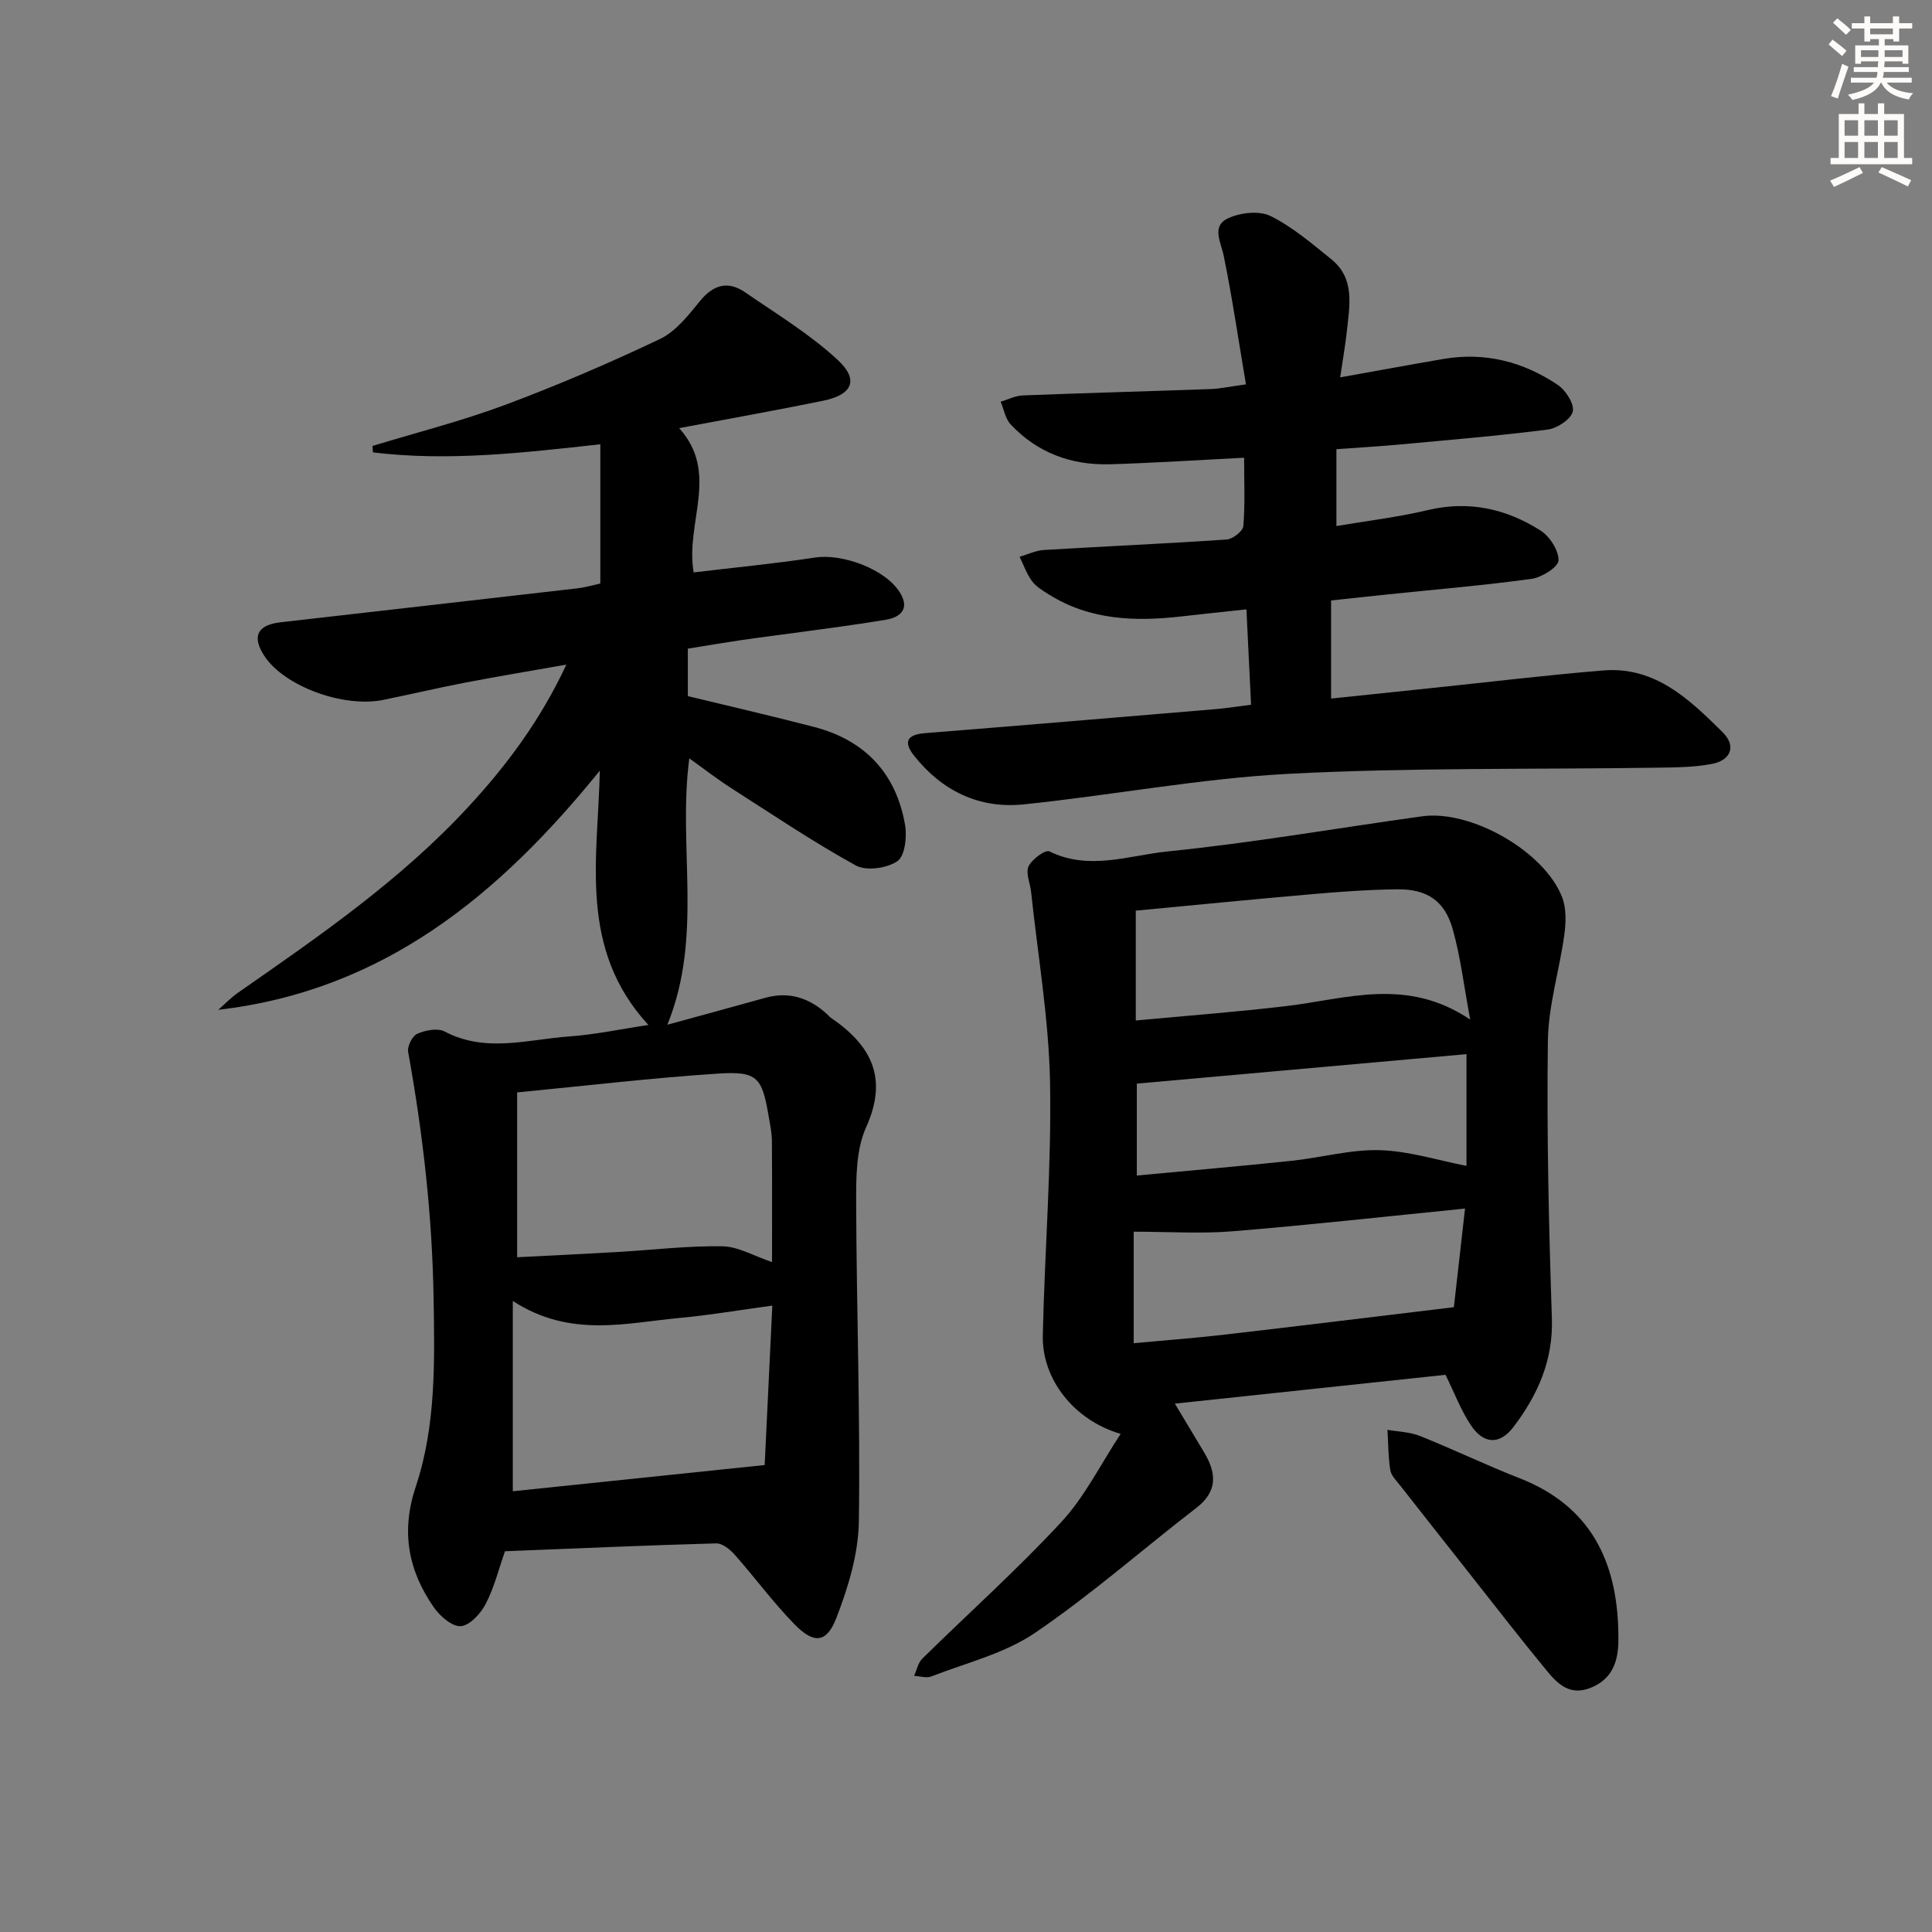 <svg enable-background="new 0 0 400 400" viewBox="0 0 400 400" xmlns="http://www.w3.org/2000/svg"><rect x="0" y="0" width="400" height="400" fill="#808080" stroke="none"/><g fill="#000001"><path d="m124.19 159.55c-20.83 25.73-44.76 45.56-79.01 49.52 1.38-1.2 2.66-2.54 4.15-3.58 16.81-11.7 33.67-23.31 47.68-38.49 7.94-8.6 14.85-17.86 20.25-29.4-7.38 1.31-14.13 2.42-20.85 3.71-5.7 1.1-11.35 2.43-17.03 3.59-8.29 1.69-20.45-2.8-24.6-9.02-2.68-4.02-1.57-6.48 3.28-7.04 20.46-2.35 40.92-4.65 61.38-7.02 1.76-.2 3.49-.72 4.85-1.01 0-9.69 0-18.95 0-28.83-16.11 1.79-31.59 3.57-47.08 1.68-.03-.44-.06-.89-.09-1.33 9.15-2.79 18.46-5.15 27.4-8.48 10.88-4.06 21.59-8.66 32.08-13.64 3.25-1.54 5.86-4.84 8.23-7.77 2.81-3.49 5.84-4.4 9.47-1.9 6.53 4.5 13.41 8.66 19.17 14.01 4.42 4.1 2.99 7.18-3.01 8.41-9.7 1.99-19.46 3.72-29.85 5.68 8.45 9.33 1.2 19.63 3.01 29.87 8.43-1.01 16.82-1.81 25.15-3.08 5.68-.86 14.55 2.41 17.55 7.25 2.06 3.32.21 5.1-2.91 5.63-6.38 1.08-12.82 1.88-19.23 2.77-3.62.5-7.24.93-10.85 1.47-3.59.53-7.16 1.14-10.92 1.75v9.82c8.86 2.15 17.54 4.15 26.15 6.39 10.51 2.74 16.96 9.58 18.82 20.26.43 2.46-.02 6.46-1.59 7.53-2.15 1.47-6.44 2.08-8.61.88-8.86-4.88-17.28-10.56-25.81-16.02-2.87-1.84-5.58-3.95-8.66-6.15-2.42 18.41 2.93 36.79-4.54 55.15 7.04-1.93 13.66-3.73 20.27-5.57 4.97-1.39 9.16.04 12.84 3.42.25.23.45.51.72.69 8.31 5.67 11.97 12.38 7.32 22.69-2.08 4.61-2.08 10.41-2.06 15.67.07 21.97.87 43.95.56 65.92-.1 6.73-2.21 13.69-4.68 20.05-2.02 5.2-4.67 5.35-8.68 1.23-4.4-4.51-8.16-9.64-12.34-14.37-.97-1.1-2.57-2.39-3.84-2.35-14.45.4-28.9 1.04-43.73 1.63-1.27 3.61-2.21 7.47-3.99 10.9-1.03 2-3.31 4.48-5.17 4.61-1.8.13-4.34-2.11-5.61-3.95-5.26-7.62-6.81-15.62-3.7-24.94 4.2-12.59 3.91-25.85 3.69-39.03-.28-17.16-2.22-34.11-5.27-50.98-.21-1.16.87-3.3 1.9-3.75 1.67-.74 4.2-1.23 5.65-.47 8.53 4.49 17.24 1.63 25.86 1.02 5.25-.37 10.44-1.49 16.34-2.37-14.56-15.78-10.46-34.44-10.06-52.66zm35.65 101.75c0-8.81.04-16.95-.03-25.1-.01-1.65-.36-3.3-.64-4.93-1.39-8.26-2.32-9.53-10.57-8.99-13.69.9-27.34 2.52-41.53 3.89v34.13c7.01-.36 13.94-.69 20.88-1.09 7.22-.42 14.44-1.3 21.64-1.18 3.29.07 6.55 2.03 10.25 3.27zm-53.67 8.05v39.4c16.93-1.76 33.99-3.54 52.15-5.43.48-10.02 1.02-21.28 1.58-33.01-7.16.97-13.04 1.99-18.96 2.53-11.33 1.04-22.85 4.25-34.77-3.49z"/><path d="m299.28 284.64c-18.52 1.97-36.96 3.94-56.04 5.97 2.12 3.54 4.15 6.87 6.14 10.23 2.5 4.22 2.71 7.96-1.68 11.34-11.17 8.62-21.81 18.01-33.45 25.91-6.29 4.27-14.19 6.18-21.43 9-1.02.4-2.37-.06-3.57-.13.56-1.2.83-2.7 1.72-3.57 9.59-9.44 19.65-18.43 28.78-28.29 4.84-5.22 8.1-11.91 12.27-18.23-9.68-2.82-16.32-11.33-16.12-20.39.38-17.45 1.82-34.9 1.5-52.32-.24-13.18-2.53-26.33-3.92-39.49-.19-1.8-1.17-3.91-.53-5.3.68-1.46 3.49-3.5 4.29-3.11 8.23 4.07 16.51.83 24.51.02 17.62-1.78 35.12-4.84 52.67-7.27 10.13-1.41 25.32 7.25 29 16.74.89 2.31.8 5.22.46 7.75-1.01 7.38-3.32 14.7-3.41 22.06-.25 19.12.19 38.25.83 57.37.29 8.73-2.94 15.89-7.93 22.48-2.88 3.8-6.23 3.62-8.87-.38-2.01-3.02-3.31-6.49-5.22-10.39zm5.11-73.54c-1.32-7.07-2.01-13.01-3.61-18.69-1.68-5.94-5.34-8.36-11.52-8.29-5.8.07-11.61.49-17.4.99-12.36 1.07-24.72 2.3-36.71 3.43v22.74c10.68-1 20.9-1.76 31.06-2.97 12.47-1.46 25.03-6.11 38.18 2.79zm-1.07 39.12c-16.72 1.67-32.38 3.42-48.08 4.7-6.58.54-13.25.09-20.52.09v23.08c6.39-.59 12.66-1.05 18.91-1.78 15.65-1.81 31.29-3.74 47.38-5.67.65-5.73 1.43-12.6 2.31-20.42zm-67.95-25.87v19.03c10.97-1.03 21.53-1.94 32.06-3.05 6.09-.64 12.18-2.37 18.22-2.2 6.05.17 12.06 2.11 17.97 3.25 0-7.2 0-15.11 0-23.13-22.87 2.05-45.4 4.06-68.25 6.1z"/><path d="m277.47 78.13c7.68-1.37 14.52-2.64 21.37-3.81 8.63-1.48 16.58.58 23.71 5.39 1.64 1.11 3.46 4 3.07 5.52-.42 1.62-3.25 3.46-5.21 3.71-10.21 1.3-20.47 2.15-30.73 3.1-4.12.38-8.26.62-12.99.96v15.91c6.24-1.06 12.64-1.81 18.87-3.29 8.51-2.03 16.25-.31 23.36 4.2 1.92 1.21 3.8 4.12 3.75 6.21-.03 1.36-3.45 3.52-5.56 3.81-9.87 1.36-19.81 2.19-29.73 3.22-3.8.39-7.59.81-11.79 1.26v20.31c7.09-.74 14.11-1.48 21.13-2.21 11.74-1.22 23.46-2.65 35.22-3.61 10.75-.88 17.87 6.02 24.72 12.8 2.88 2.85 1.69 5.8-2.21 6.55-3.7.71-7.57.72-11.37.78-25.43.38-50.9-.05-76.27 1.27-18.36.96-36.57 4.45-54.9 6.33-9.18.94-16.88-2.79-22.65-10.07-2.29-2.89-1.47-4.38 2.27-4.68 20.05-1.6 40.1-3.29 60.15-4.97 2.29-.19 4.57-.56 7.34-.91-.32-6.58-.62-12.84-.96-19.75-4.72.51-9.09.96-13.45 1.46-9.58 1.1-18.93.79-27.44-4.53-1.26-.79-2.64-1.61-3.5-2.77-1.11-1.5-1.74-3.35-2.57-5.05 1.67-.48 3.32-1.29 5.01-1.4 12.61-.76 25.24-1.31 37.85-2.17 1.26-.09 3.37-1.72 3.46-2.77.38-4.6.16-9.25.16-14.16-9.57.48-18.63 1.08-27.7 1.35-8 .24-15.09-2.33-20.64-8.26-1.1-1.18-1.4-3.11-2.06-4.69 1.52-.45 3.02-1.24 4.56-1.3 12.97-.51 25.95-.85 38.92-1.32 1.94-.07 3.88-.5 7.3-.97-1.54-9.1-2.82-17.88-4.59-26.56-.6-2.94-2.62-6.21.91-7.84 2.53-1.17 6.44-1.61 8.78-.45 4.55 2.25 8.55 5.7 12.56 8.93 4.94 3.99 3.8 9.54 3.24 14.83-.31 2.95-.84 5.86-1.39 9.64z"/><path d="m335.06 338.05c0 .83.03 1.66-.01 2.49-.21 4.1-1.64 7.3-5.82 8.94-4.21 1.65-6.74-.85-8.95-3.53-5.7-6.92-11.18-14.02-16.73-21.05-4.53-5.73-9.06-11.47-13.56-17.22-.81-1.04-1.94-2.11-2.14-3.3-.45-2.74-.42-5.56-.59-8.35 2.26.4 4.66.44 6.75 1.28 6.92 2.77 13.64 6.02 20.58 8.73 14.66 5.73 20.23 17.13 20.47 32.01z"/></g><path d="m378.6 9.2.8-1c.9.7 1.9 1.4 2.9 2.3l-.9 1.1c-1.1-.9-2-1.7-2.8-2.4zm.5 10.7c.9-2.1 1.6-4.3 2.3-6.7.4.2.8.4 1.3.6-.7 2.1-1.5 4.3-2.2 6.6zm.4-15.2.9-.9c1 .8 2 1.6 2.8 2.4l-1 1c-1-.9-1.9-1.8-2.7-2.5zm12.5-1.3h1.2v1.4h2.7v1.1h-2.7v2.7h-1.2v-.5h-1.8v1.3h4.9v3.8h-1.2v-.5h-3.7c0 .4-.1.9-.1 1.2h5.1v1h-5.2c0 .5-.1.9-.2 1.2h6v1h-5.2c1.1 1.3 2.9 2 5.5 2.2-.4.4-.7.8-.9 1.3-2.9-.5-4.8-1.6-5.7-3.5h-.1c-.8 1.7-2.7 2.9-5.9 3.6-.2-.4-.6-.8-.9-1.1 2.8-.6 4.6-1.4 5.4-2.5h-4.8v-1h5.3c.1-.3.2-.7.2-1.2h-4.9v-1h5c0-.4 0-.8.1-1.2h-3.6v.5h-1.2v-3.8h4.9v-1.3h-1.8v.5h-1.2v-2.7h-2.6v-1.1h2.6v-1.4h1.2v1.4h4.7v-1.4zm-6.7 8.4h3.6c0-.4 0-.9 0-1.4h-3.6zm1.9-4.7h4.7v-1.2h-4.7zm6.7 3.3h-3.7v1.4h3.7z" fill="#fcfbfa"/><path d="m384.7 21.4h1.3v2.2h2.8v-2.2h1.3v2.2h4.1v9.1h1.7v1.3h-16.9v-1.3h1.7v-9.1h4.1v-2.2zm.3 13.2.7 1.2c-1.8.9-3.8 1.9-6 2.9-.2-.4-.5-.8-.8-1.3 2.4-1 4.4-2 6.1-2.8zm-3.1-6.5h2.8v-3.2h-2.8zm0 4.6h2.8v-3.3h-2.8zm4.1-4.6h2.8v-3.2h-2.8zm0 4.6h2.8v-3.3h-2.8zm3.6 1.9c2.1.9 4.1 1.8 6.1 2.7l-.7 1.3c-2.2-1.1-4.2-2-6.1-2.9zm3.3-9.7h-2.8v3.2h2.8zm-2.8 7.8h2.8v-3.3h-2.8z" fill="#fcfbfa"/></svg>
